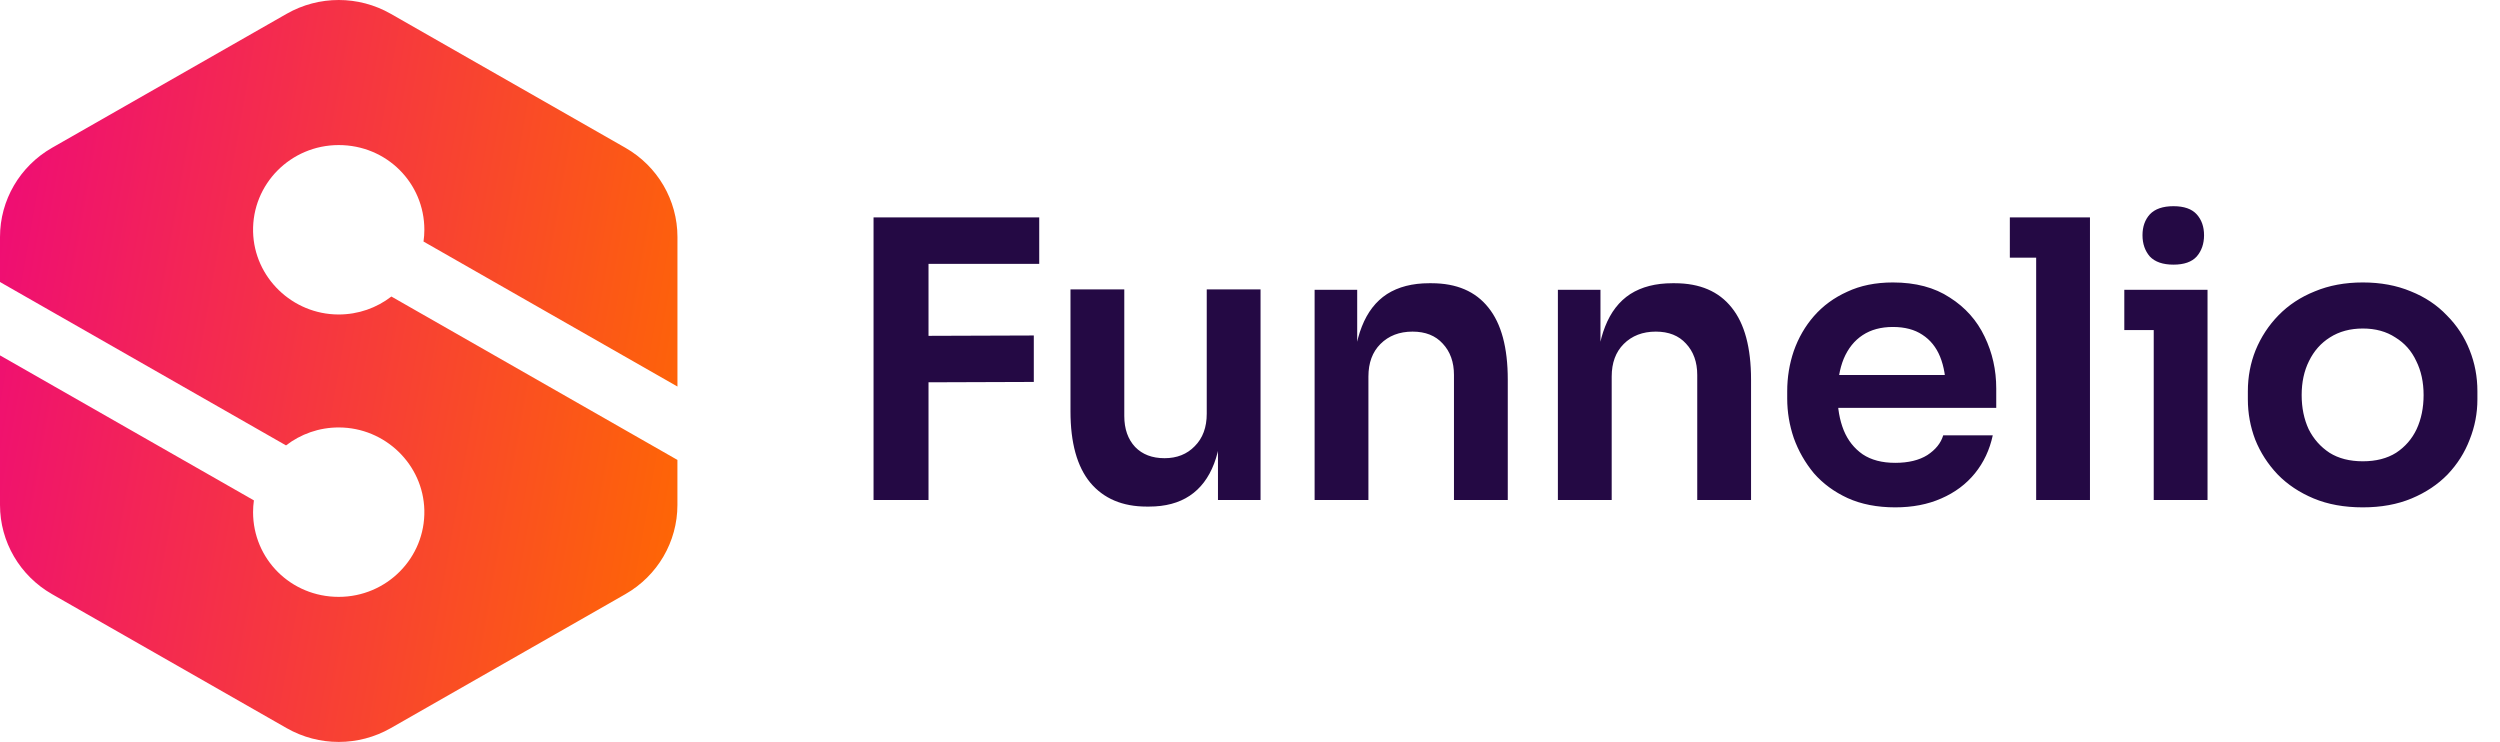 <svg width="155" height="46" viewBox="0 0 155 46" fill="none" xmlns="http://www.w3.org/2000/svg">
<path d="M54.16 31V13.48H57.568V31H54.16ZM57.088 23.704V20.824L64.096 20.8V23.68L57.088 23.704ZM57.088 16.36V13.48H64.432V16.36H57.088ZM71.098 31.408C69.594 31.408 68.426 30.912 67.594 29.92C66.778 28.928 66.37 27.456 66.37 25.504V17.944H69.706V25.792C69.706 26.592 69.93 27.232 70.378 27.712C70.826 28.176 71.434 28.408 72.202 28.408C72.97 28.408 73.594 28.16 74.074 27.664C74.57 27.168 74.818 26.496 74.818 25.648V17.944H78.154V31H75.514V25.456H75.778C75.778 26.768 75.61 27.864 75.274 28.744C74.938 29.624 74.434 30.288 73.762 30.736C73.09 31.184 72.25 31.408 71.242 31.408H71.098ZM81.506 31V17.968H84.146V23.56H83.906C83.906 22.232 84.082 21.128 84.434 20.248C84.786 19.352 85.306 18.68 85.994 18.232C86.698 17.784 87.57 17.56 88.61 17.56H88.754C90.306 17.56 91.482 18.064 92.282 19.072C93.082 20.064 93.482 21.552 93.482 23.536V31H90.146V23.248C90.146 22.448 89.914 21.8 89.45 21.304C89.002 20.808 88.378 20.56 87.578 20.56C86.762 20.56 86.098 20.816 85.586 21.328C85.09 21.824 84.842 22.496 84.842 23.344V31H81.506ZM96.589 31V17.968H99.229V23.56H98.989C98.989 22.232 99.165 21.128 99.517 20.248C99.869 19.352 100.389 18.68 101.077 18.232C101.781 17.784 102.653 17.56 103.693 17.56H103.837C105.389 17.56 106.565 18.064 107.365 19.072C108.165 20.064 108.565 21.552 108.565 23.536V31H105.229V23.248C105.229 22.448 104.997 21.8 104.533 21.304C104.085 20.808 103.461 20.56 102.661 20.56C101.845 20.56 101.181 20.816 100.669 21.328C100.173 21.824 99.925 22.496 99.925 23.344V31H96.589ZM117.503 31.456C116.383 31.456 115.399 31.264 114.551 30.88C113.719 30.496 113.023 29.984 112.463 29.344C111.919 28.688 111.503 27.96 111.215 27.16C110.943 26.36 110.807 25.544 110.807 24.712V24.256C110.807 23.392 110.943 22.56 111.215 21.76C111.503 20.944 111.919 20.224 112.463 19.6C113.023 18.96 113.711 18.456 114.527 18.088C115.343 17.704 116.287 17.512 117.359 17.512C118.767 17.512 119.943 17.824 120.887 18.448C121.847 19.056 122.567 19.864 123.047 20.872C123.527 21.864 123.767 22.936 123.767 24.088V25.288H112.223V23.248H121.679L120.647 24.256C120.647 23.424 120.527 22.712 120.287 22.12C120.047 21.528 119.679 21.072 119.183 20.752C118.703 20.432 118.095 20.272 117.359 20.272C116.623 20.272 115.999 20.44 115.487 20.776C114.975 21.112 114.583 21.6 114.311 22.24C114.055 22.864 113.927 23.616 113.927 24.496C113.927 25.312 114.055 26.04 114.311 26.68C114.567 27.304 114.959 27.8 115.487 28.168C116.015 28.52 116.687 28.696 117.503 28.696C118.319 28.696 118.983 28.536 119.495 28.216C120.007 27.88 120.335 27.472 120.479 26.992H123.551C123.359 27.888 122.991 28.672 122.447 29.344C121.903 30.016 121.207 30.536 120.359 30.904C119.527 31.272 118.575 31.456 117.503 31.456ZM126.242 31V13.48H129.578V31H126.242ZM124.61 15.976V13.48H129.578V15.976H124.61ZM133.531 31V17.968H136.867V31H133.531ZM131.707 20.464V17.968H136.867V20.464H131.707ZM134.755 16.408C134.099 16.408 133.611 16.24 133.291 15.904C132.987 15.552 132.835 15.112 132.835 14.584C132.835 14.056 132.987 13.624 133.291 13.288C133.611 12.952 134.099 12.784 134.755 12.784C135.411 12.784 135.891 12.952 136.195 13.288C136.499 13.624 136.651 14.056 136.651 14.584C136.651 15.112 136.499 15.552 136.195 15.904C135.891 16.24 135.411 16.408 134.755 16.408ZM146.495 31.456C145.343 31.456 144.327 31.272 143.447 30.904C142.567 30.536 141.823 30.04 141.215 29.416C140.607 28.776 140.143 28.056 139.823 27.256C139.519 26.456 139.367 25.624 139.367 24.76V24.256C139.367 23.36 139.527 22.512 139.847 21.712C140.183 20.896 140.655 20.176 141.263 19.552C141.887 18.912 142.639 18.416 143.519 18.064C144.399 17.696 145.391 17.512 146.495 17.512C147.599 17.512 148.591 17.696 149.471 18.064C150.351 18.416 151.095 18.912 151.703 19.552C152.327 20.176 152.799 20.896 153.119 21.712C153.439 22.512 153.599 23.36 153.599 24.256V24.76C153.599 25.624 153.439 26.456 153.119 27.256C152.815 28.056 152.359 28.776 151.751 29.416C151.143 30.04 150.399 30.536 149.519 30.904C148.639 31.272 147.631 31.456 146.495 31.456ZM146.495 28.6C147.311 28.6 147.999 28.424 148.559 28.072C149.119 27.704 149.543 27.216 149.831 26.608C150.119 25.984 150.263 25.28 150.263 24.496C150.263 23.696 150.111 22.992 149.807 22.384C149.519 21.76 149.087 21.272 148.511 20.92C147.951 20.552 147.279 20.368 146.495 20.368C145.711 20.368 145.031 20.552 144.455 20.92C143.895 21.272 143.463 21.76 143.159 22.384C142.855 22.992 142.703 23.696 142.703 24.496C142.703 25.28 142.847 25.984 143.135 26.608C143.439 27.216 143.871 27.704 144.431 28.072C144.991 28.424 145.679 28.6 146.495 28.6Z" fill="#240944"/>
<g clip-path="url(#clip0_401_19)">
<path d="M24.266 18.385C23.36 19.084 22.222 19.502 20.981 19.498C18.121 19.489 15.757 17.198 15.691 14.369C15.623 11.412 18.026 8.994 21 8.994C23.974 8.994 26.31 11.345 26.31 14.247C26.31 14.494 26.292 14.737 26.258 14.976L42.002 23.966V14.692C42.002 12.411 40.772 10.304 38.775 9.163L24.227 0.856C22.23 -0.285 19.77 -0.285 17.773 0.856L3.227 9.163C1.23 10.304 0 12.411 0 14.692V17.485L17.734 27.615C18.64 26.916 19.778 26.498 21.019 26.502C23.879 26.511 26.244 28.802 26.309 31.631C26.377 34.588 23.974 37.006 21 37.006C18.026 37.006 15.69 34.655 15.69 31.753C15.69 31.506 15.708 31.263 15.742 31.024L0 22.034V31.308C0 33.589 1.23 35.696 3.227 36.837L17.773 45.144C19.77 46.285 22.23 46.285 24.227 45.144L38.773 36.837C40.77 35.696 42 33.589 42 31.308V28.515L24.266 18.385Z" fill="url(#paint0_linear_401_19)"/>
</g>
<defs>
<linearGradient id="paint0_linear_401_19" x1="0" y1="0" x2="48.572" y2="8.512" gradientUnits="userSpaceOnUse">
<stop stop-color="#EE0979"/>
<stop offset="1" stop-color="#FF6A00"/>
</linearGradient>
<clipPath id="clip0_401_19">
<rect width="42" height="46" fill="white"/>
</clipPath>
</defs>
</svg>
